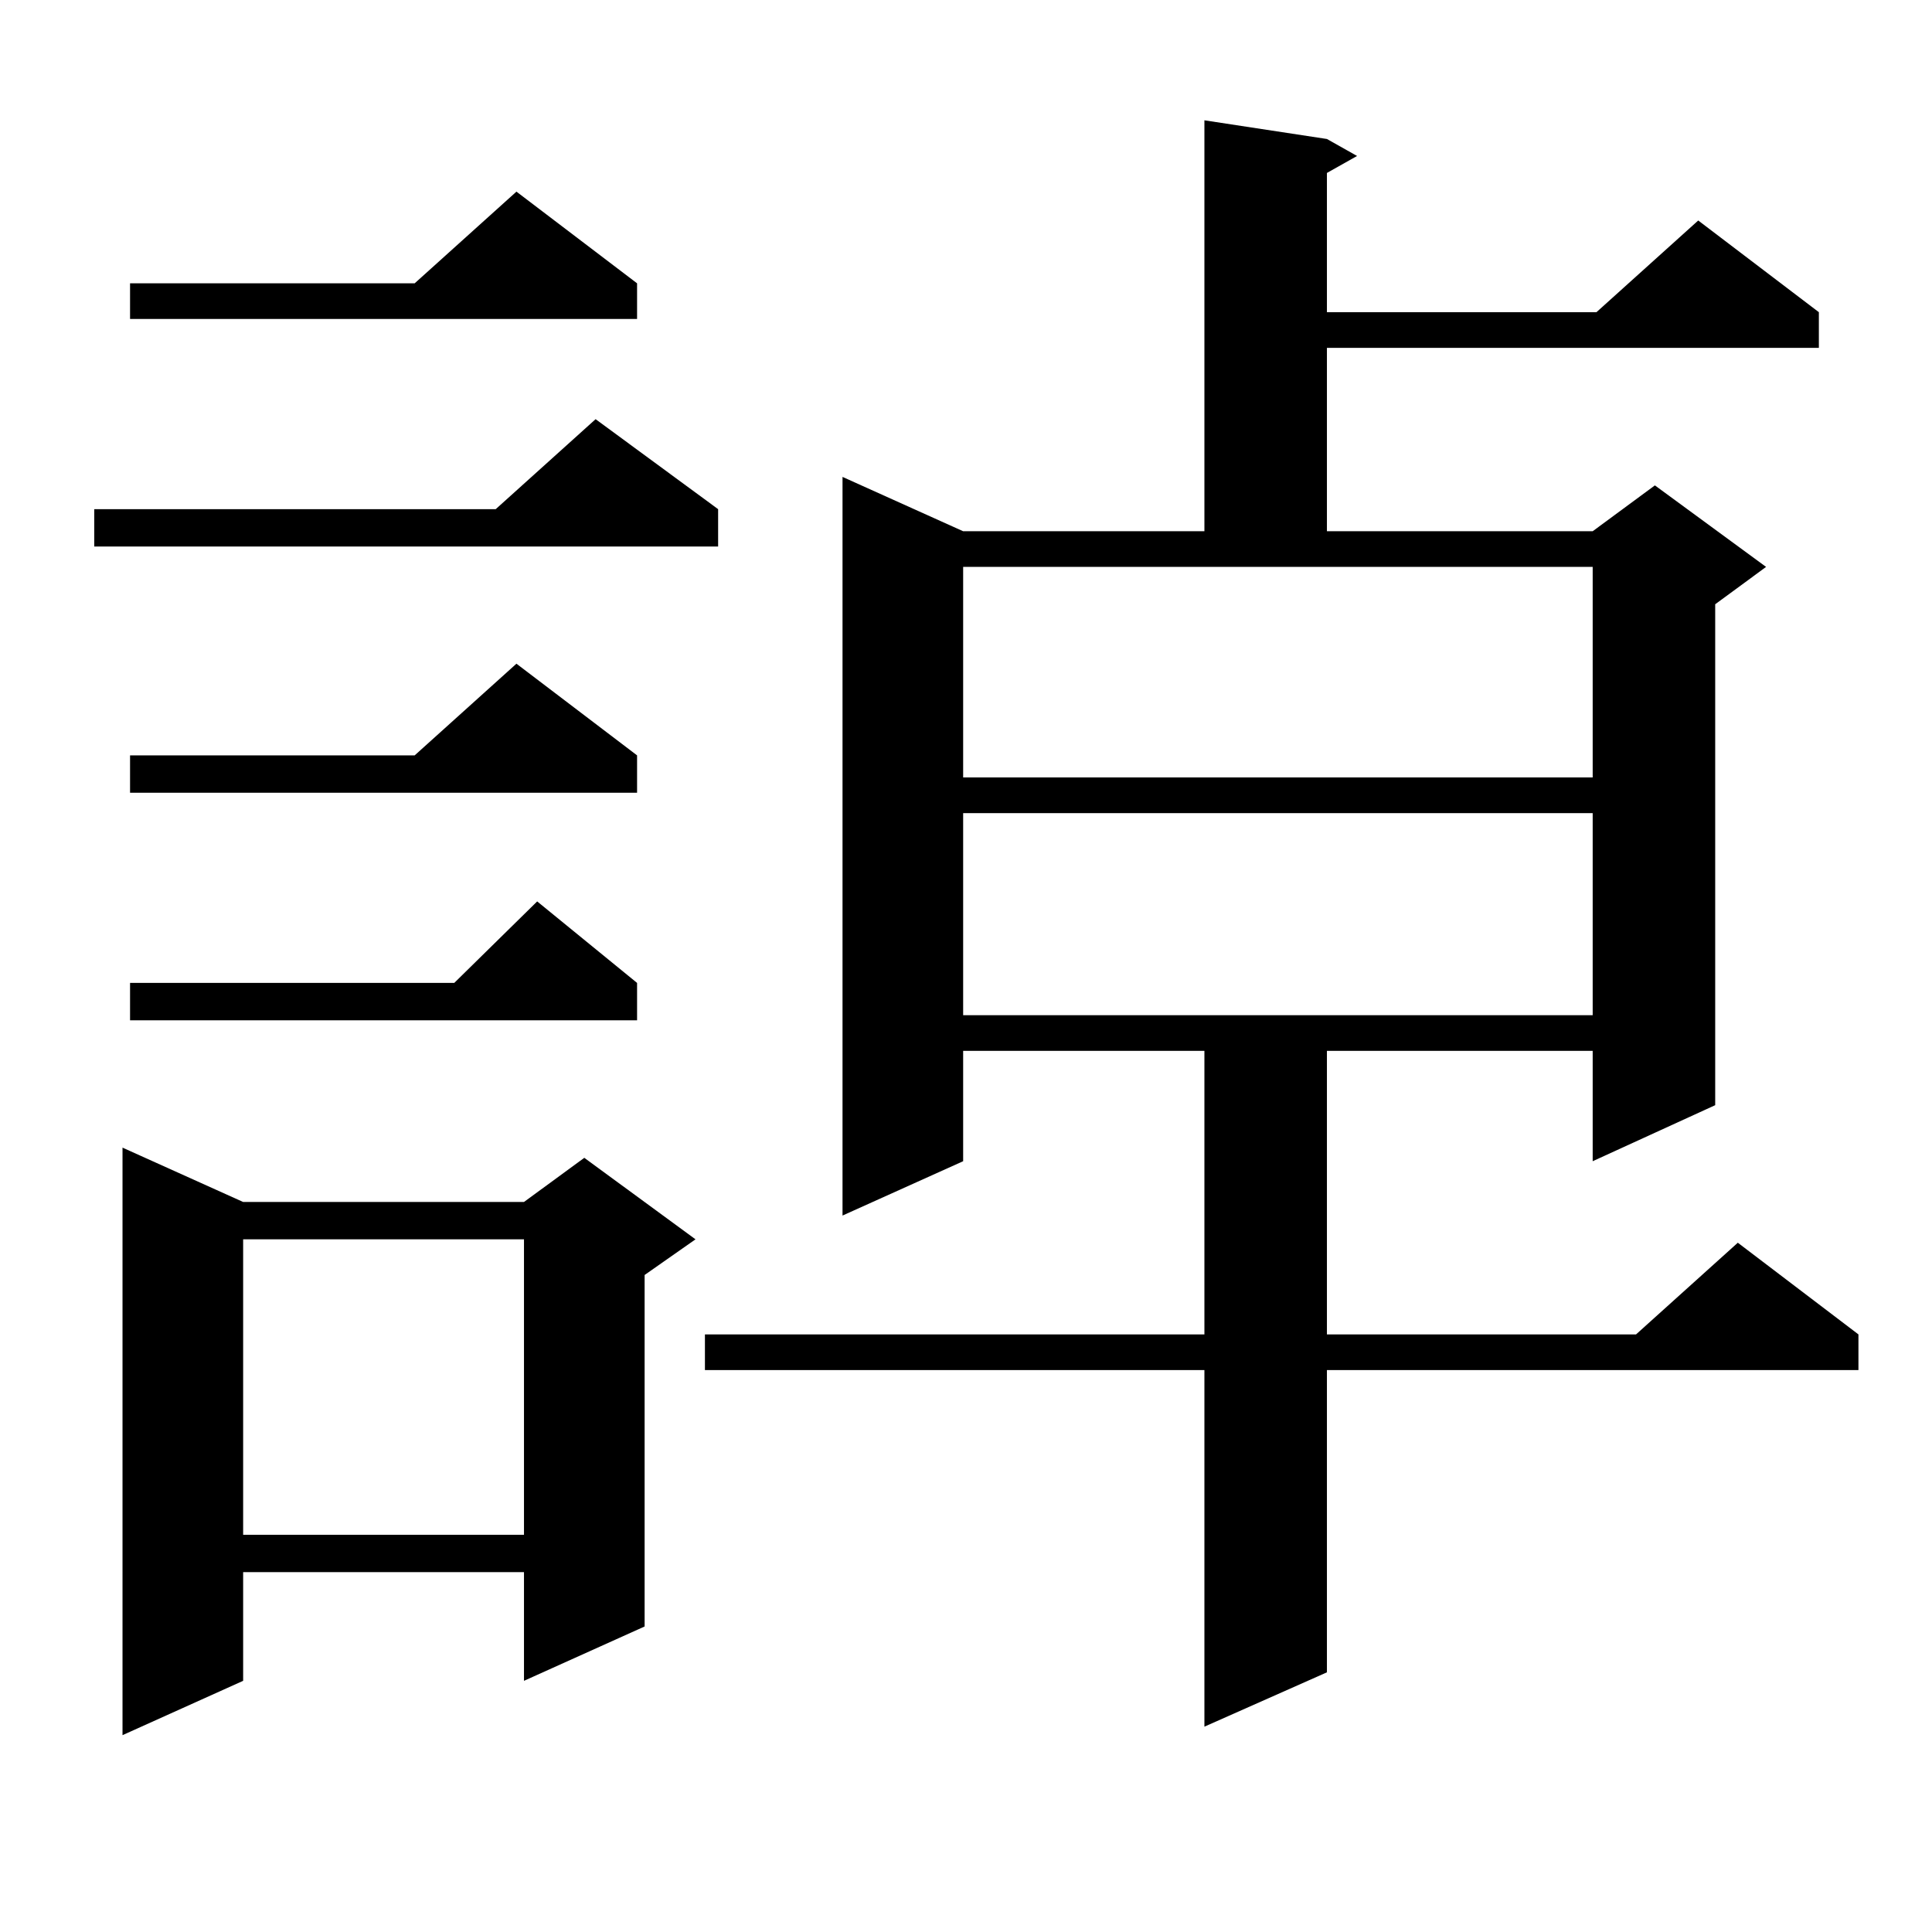 <?xml version="1.0" encoding="utf-8"?>
<!-- Generator: Adobe Illustrator 16.0.0, SVG Export Plug-In . SVG Version: 6.00 Build 0)  -->
<!DOCTYPE svg PUBLIC "-//W3C//DTD SVG 1.1//EN" "http://www.w3.org/Graphics/SVG/1.1/DTD/svg11.dtd">
<svg version="1.1" id="图层_1" xmlns="http://www.w3.org/2000/svg" xmlns:xlink="http://www.w3.org/1999/xlink" x="0px" y="0px"
	 width="1000px" height="1000px" viewBox="0 0 1000 1000" enable-background="new 0 0 1000 1000" xml:space="preserve">
<path d="M371.699,263.543v19.336H48.78v-19.336h207.8l51.706-46.582L371.699,263.543z M125.851,622.137h145.362l31.219-22.852
	l57.56,42.188l-26.341,18.457v181.934l-62.438,28.125v-56.25H125.851v56.25l-62.438,28.125V594.012L125.851,622.137z
	 M329.749,146.648v18.457H67.316v-18.457h147.313l52.682-47.461L329.749,146.648z M329.749,390.984v19.336H67.316v-19.336h147.313
	l52.682-47.461L329.749,390.984z M329.749,508.758v19.336H67.316v-19.336h167.801l42.926-42.188L329.749,508.758z M125.851,641.473
	v152.93h145.362v-152.93H125.851z M686.813,71.941l15.609,8.789l-15.609,8.789v72.07h139.509l52.682-47.461l62.438,47.461v18.457
	H686.813v94.922h137.558l32.194-23.73l57.56,42.188l-26.341,19.336v259.277l-63.413,29.004v-57.129H686.813v146.777h159.996
	l52.682-47.461l62.438,47.461v18.457H686.813v156.445L623.4,893.719v-184.57H364.87v-18.457H623.4V543.914H498.525v57.129
	l-62.438,28.125V246.844l62.438,28.125H623.4V62.273L686.813,71.941z M498.525,402.41h325.846V293.426H498.525V402.41z
	 M498.525,420.867v104.59h325.846v-104.59H498.525z"/>
</svg>
